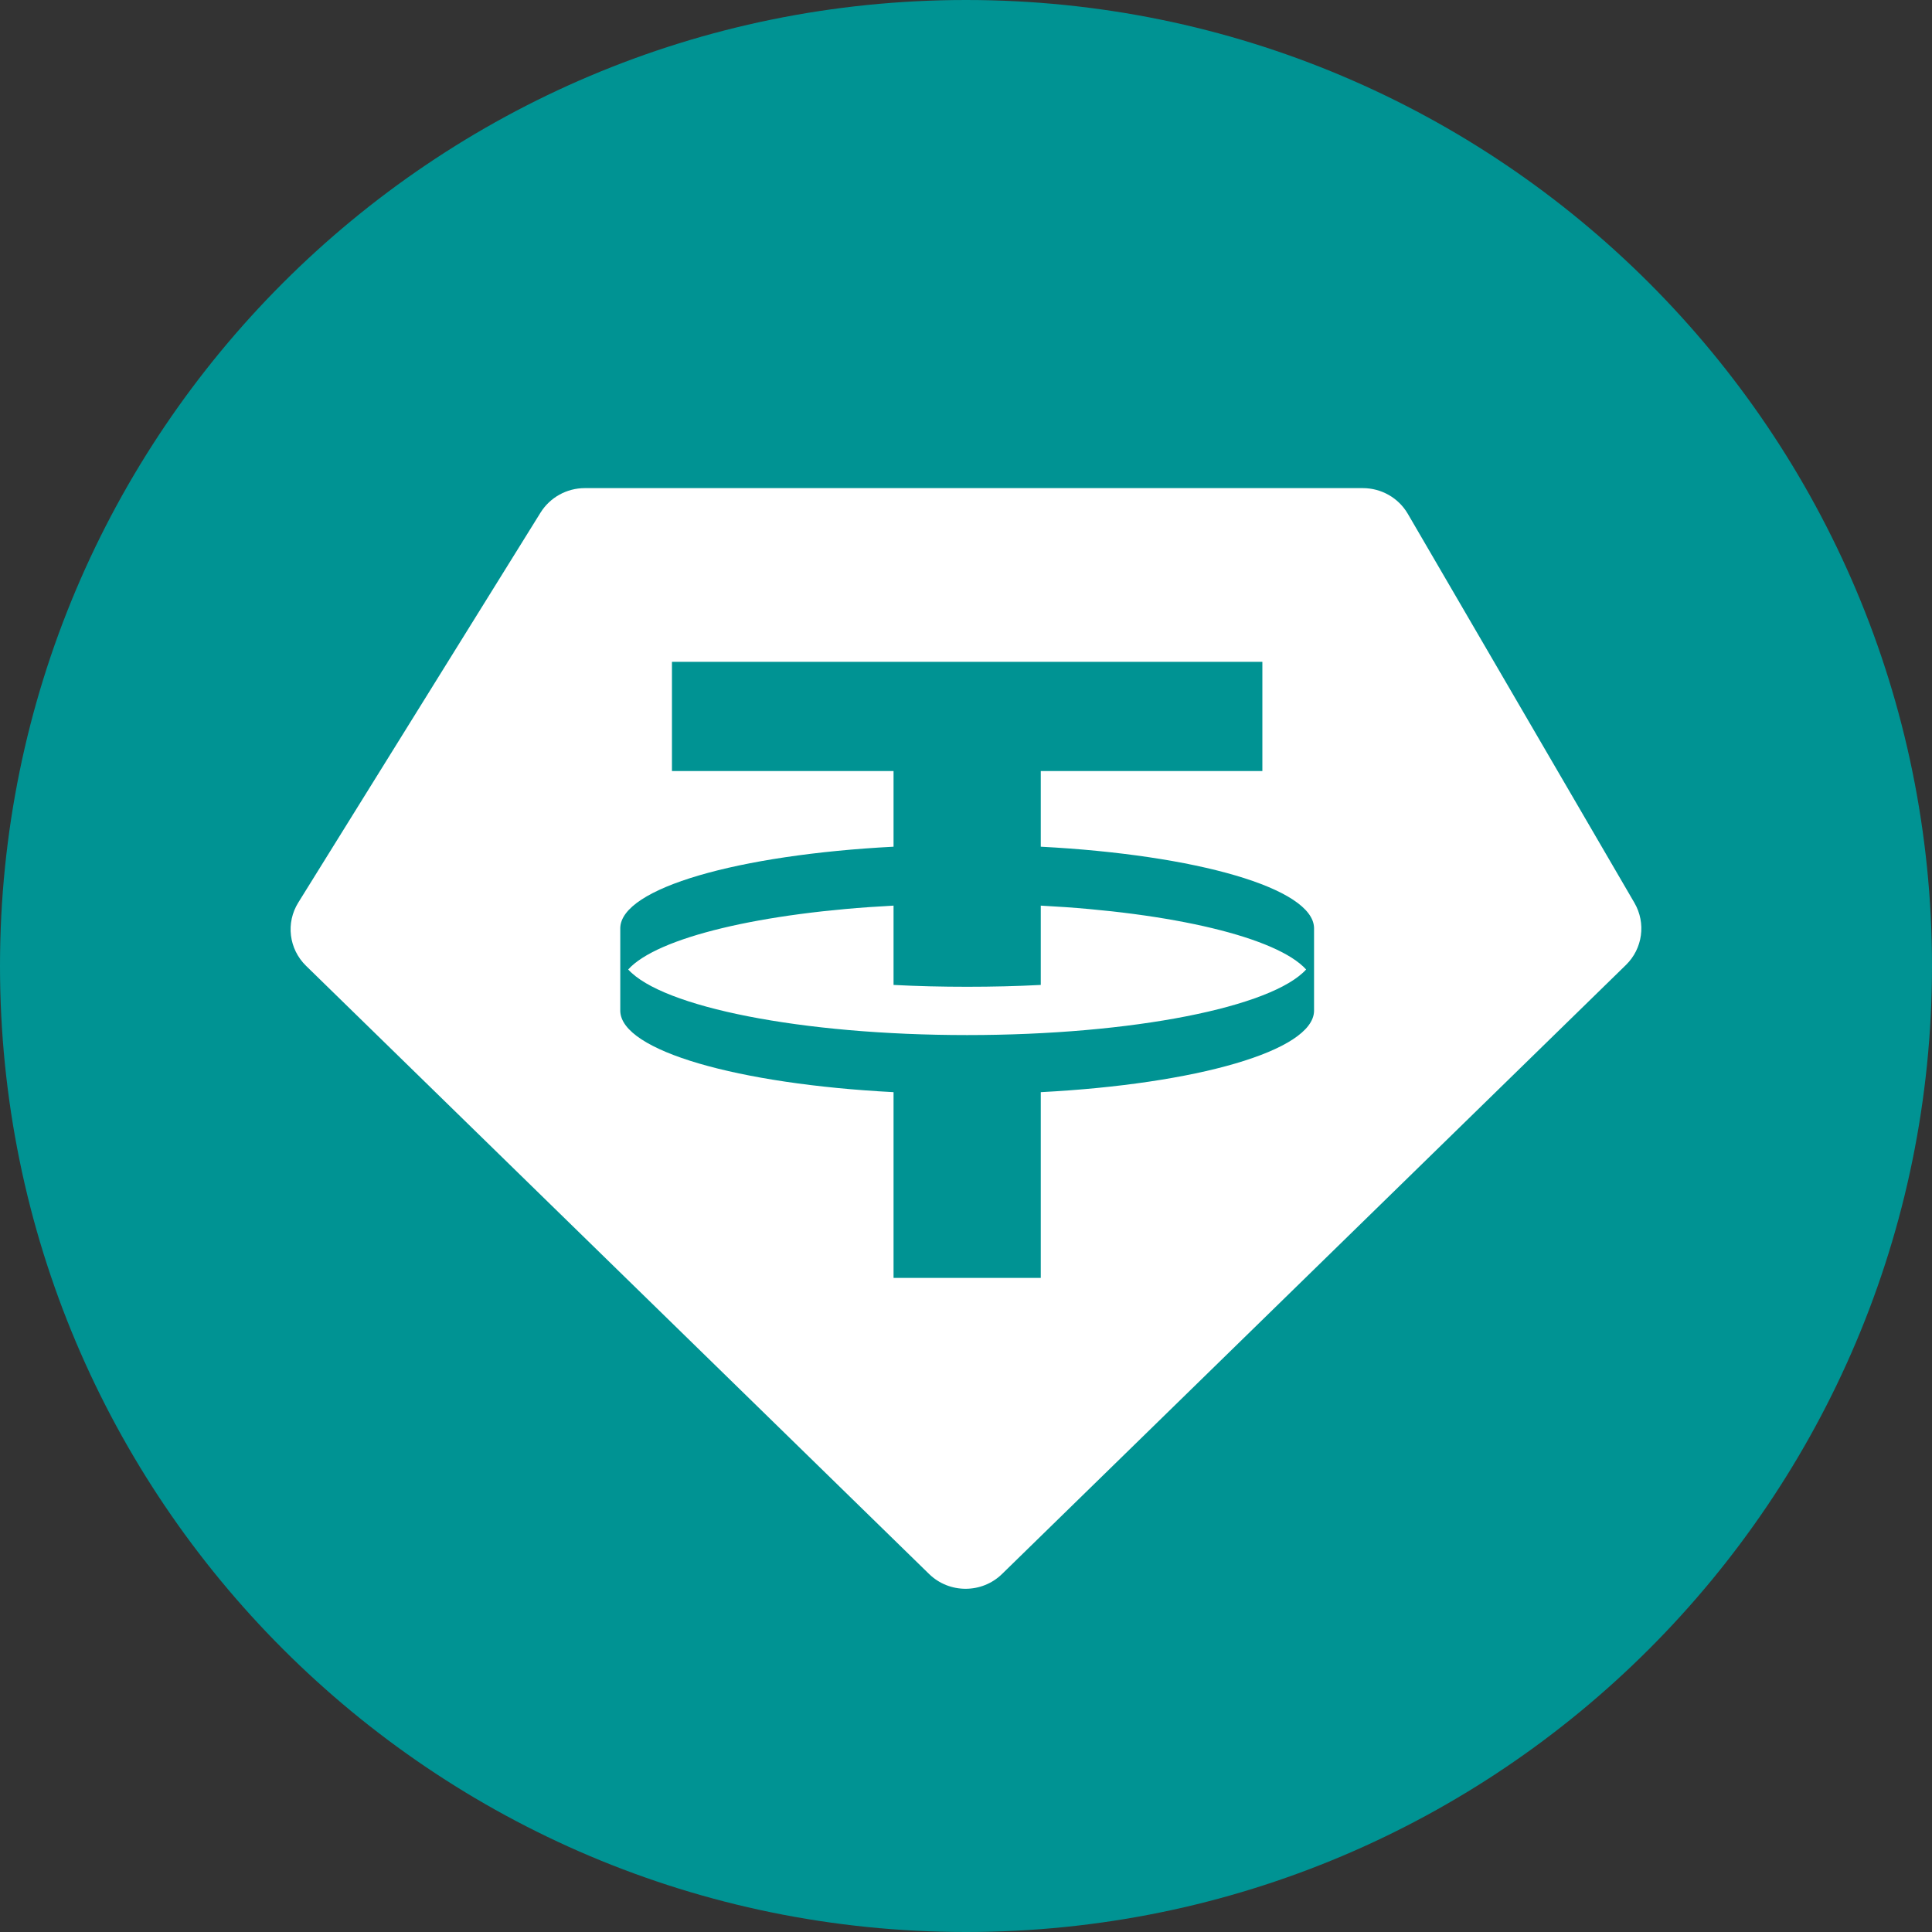 <svg width="20" height="20" viewBox="0 0 20 20" fill="none" xmlns="http://www.w3.org/2000/svg">
<rect x="0" y="0" width="20" height="20" fill="#333333" stroke="none"/>
<g clip-path="url(#clip0_5142_43895)">
<path d="M10 20C15.523 20 20 15.523 20 10C20 4.477 15.523 0 10 0C4.477 0 0 4.477 0 10C0 15.523 4.477 20 10 20Z" fill="#009393"/>
<path fill-rule="evenodd" clip-rule="evenodd" d="M10.012 10.715C11.732 10.715 13.169 10.424 13.521 10.036C13.222 9.706 12.143 9.446 10.774 9.375V10.196C10.528 10.209 10.273 10.215 10.012 10.215C9.751 10.215 9.496 10.209 9.25 10.196V9.375C7.88 9.446 6.801 9.706 6.503 10.036C6.855 10.424 8.292 10.715 10.012 10.715H10.012ZM13.068 6.851V7.982H10.774V8.765C12.385 8.849 13.594 9.194 13.603 9.606V10.466C13.594 10.878 12.385 11.222 10.774 11.306V13.229H9.25V11.306C7.639 11.222 6.43 10.878 6.421 10.466V9.606C6.43 9.194 7.639 8.849 9.25 8.765V7.982H6.956V6.851H13.068H13.068ZM6.054 5.053H14.108C14.3 5.053 14.477 5.154 14.573 5.318L16.92 9.347C17.041 9.556 17.005 9.82 16.832 9.989L10.373 16.294C10.164 16.498 9.827 16.498 9.618 16.294L3.168 9.998C2.99 9.824 2.957 9.553 3.088 9.343L5.596 5.306C5.694 5.149 5.867 5.053 6.054 5.053L6.054 5.053Z" fill="white"/>
</g>
<defs>
<clipPath id="clip0_5142_43895">
<rect width="20" height="20" fill="white"/>
</clipPath>
</defs>
</svg>
